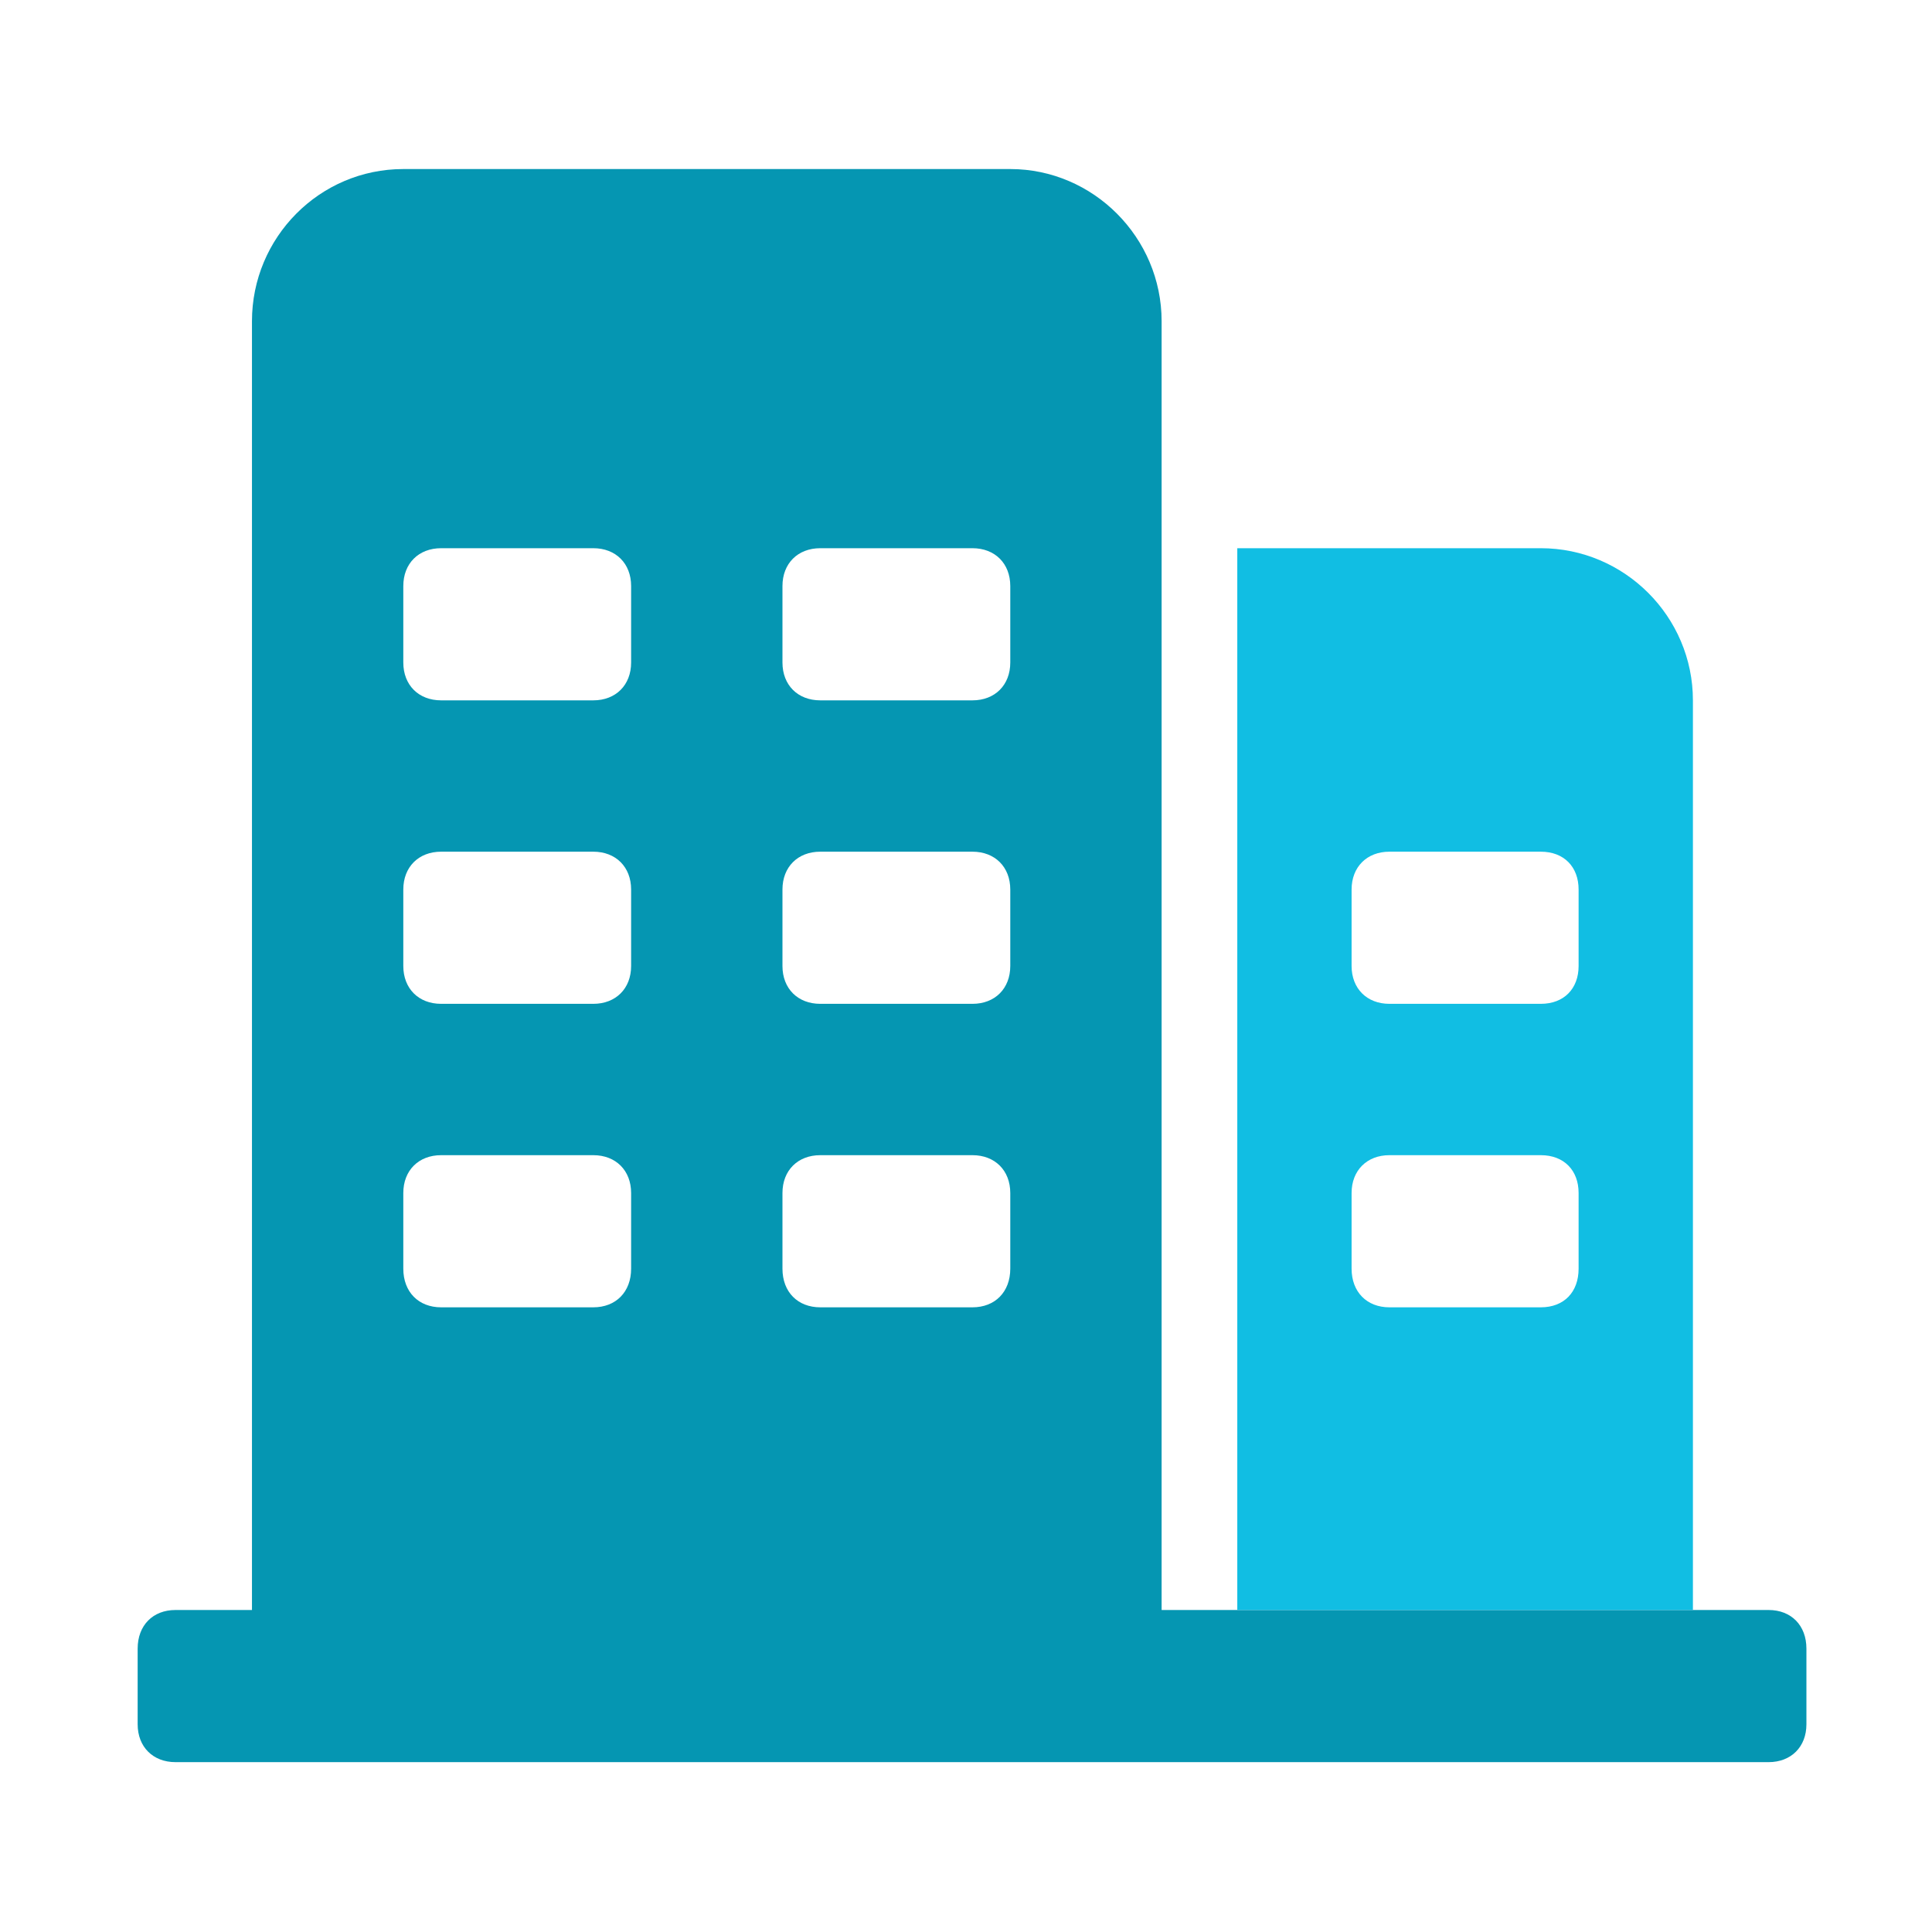 <svg width="24" height="24" viewBox="0 0 24 24" fill="none" xmlns="http://www.w3.org/2000/svg" xmlns:xlink="http://www.w3.org/1999/xlink">
	<desc>
			Created with Pixso.
	</desc>
	<defs>
		<clipPath id="clip18_371">
			<rect id="建筑" width="24" height="24" fill="white" fill-opacity="0"/>
		</clipPath>
	</defs>
	<g clip-path="url(#clip18_371)">
		<path id="path" d="M15.37 20L15.37 20L14.43 20L14.43 3.99C14.43 2.95 13.58 2.1 12.55 2.1L5.01 2.1C3.97 2.1 3.13 2.95 3.13 3.99L3.13 20L2.18 20C1.9 20 1.71 20.19 1.71 20.48L1.71 21.42C1.71 21.7 1.9 21.89 2.18 21.89L21.97 21.89C22.25 21.89 22.44 21.7 22.44 21.42L22.44 20.48C22.44 20.19 22.25 20 21.97 20L21.03 20L21.03 20L15.37 20ZM7.84 15.76C7.84 16.05 7.65 16.24 7.37 16.24L5.48 16.24C5.2 16.24 5.01 16.05 5.01 15.76L5.01 14.82C5.01 14.54 5.2 14.35 5.48 14.35L7.37 14.35C7.65 14.35 7.84 14.54 7.84 14.82L7.84 15.76ZM7.84 12C7.84 12.28 7.65 12.47 7.37 12.47L5.48 12.47C5.2 12.47 5.01 12.28 5.01 12L5.01 11.05C5.01 10.77 5.2 10.58 5.48 10.58L7.37 10.58C7.65 10.58 7.84 10.77 7.84 11.05L7.84 12ZM7.84 8.23C7.84 8.51 7.65 8.7 7.37 8.7L5.48 8.7C5.2 8.7 5.01 8.51 5.01 8.23L5.01 7.28C5.01 7 5.2 6.81 5.48 6.81L7.37 6.81C7.65 6.81 7.84 7 7.84 7.28L7.84 8.23ZM12.55 15.76C12.55 16.05 12.36 16.24 12.08 16.24L10.19 16.24C9.91 16.24 9.72 16.05 9.72 15.76L9.72 14.82C9.72 14.54 9.91 14.35 10.19 14.35L12.08 14.35C12.36 14.35 12.55 14.54 12.55 14.82L12.55 15.76ZM12.55 12C12.55 12.28 12.36 12.47 12.08 12.47L10.19 12.47C9.91 12.47 9.72 12.28 9.72 12L9.72 11.05C9.72 10.77 9.91 10.58 10.19 10.58L12.08 10.58C12.36 10.58 12.55 10.77 12.55 11.05L12.55 12ZM12.55 8.23C12.55 8.51 12.36 8.7 12.08 8.7L10.19 8.7C9.91 8.7 9.72 8.51 9.72 8.23L9.72 7.28C9.72 7 9.91 6.81 10.19 6.81L12.08 6.81C12.36 6.81 12.55 7 12.55 7.28L12.55 8.23Z" fill="#0596B2" fill-opacity="1" fill-rule="nonzero"/>
		<path id="path" d="M21.03 8.7C21.03 7.66 20.18 6.81 19.14 6.81L15.37 6.81L15.37 20L21.03 20L21.03 8.7ZM19.61 15.76C19.61 16.05 19.43 16.24 19.14 16.24L17.26 16.24C16.98 16.24 16.79 16.05 16.79 15.76L16.79 14.82C16.79 14.54 16.98 14.35 17.26 14.35L19.14 14.35C19.43 14.35 19.61 14.54 19.61 14.82L19.61 15.76ZM19.61 12C19.61 12.28 19.43 12.47 19.14 12.47L17.26 12.47C16.98 12.47 16.79 12.28 16.79 12L16.79 11.05C16.79 10.77 16.98 10.58 17.26 10.58L19.14 10.58C19.43 10.58 19.61 10.77 19.61 11.05L19.61 12Z" fill="#11BEE3" fill-opacity="1" fill-rule="nonzero"/>
	</g>
</svg>
